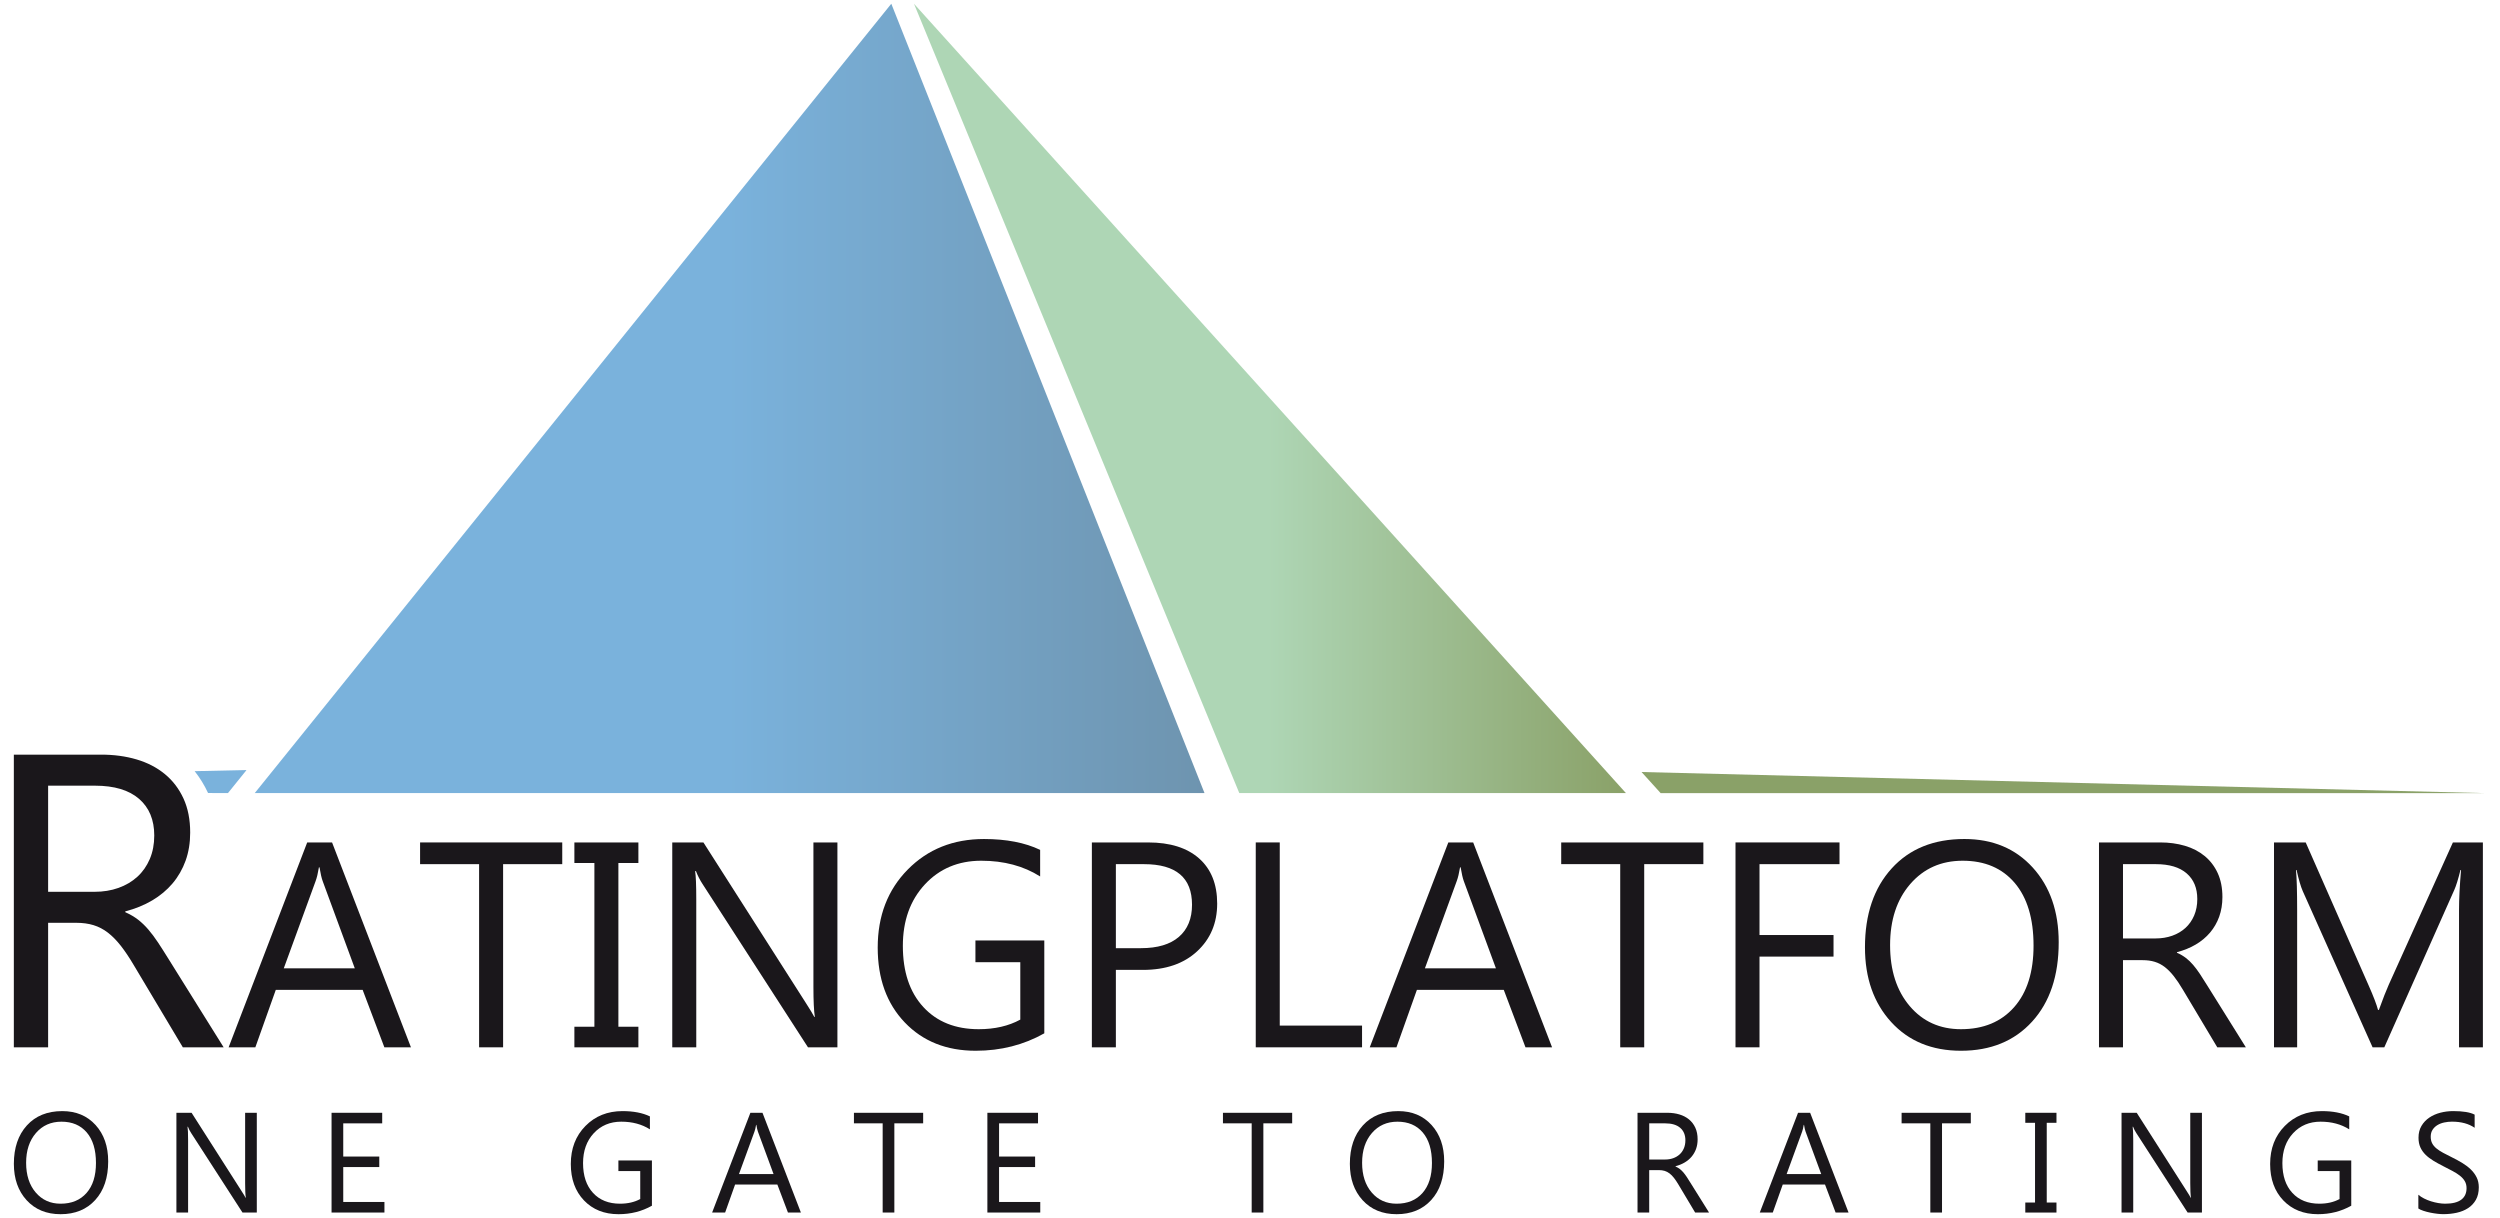 <svg xmlns="http://www.w3.org/2000/svg" xmlns:xlink="http://www.w3.org/1999/xlink" id="Var1" x="0px" y="0px" width="221.103px" height="107.716px" viewBox="0 0 221.103 107.716" xml:space="preserve"><linearGradient id="SVGID_1_" gradientUnits="userSpaceOnUse" x1="80.833" y1="35.235" x2="143.797" y2="35.235">	<stop offset="0.497" style="stop-color:#AED6B5"></stop>	<stop offset="1" style="stop-color:#8AA168"></stop></linearGradient><polygon fill="url(#SVGID_1_)" points="80.833,0.331 109.604,70.14 143.797,70.14 "></polygon><linearGradient id="SVGID_2_" gradientUnits="userSpaceOnUse" x1="22.531" y1="35.235" x2="106.528" y2="35.235">	<stop offset="0.497" style="stop-color:#7AB2DC"></stop>	<stop offset="1" style="stop-color:#6E94AF"></stop></linearGradient><polygon fill="url(#SVGID_2_)" points="78.828,0.331 22.531,70.14 106.528,70.14 "></polygon><polygon fill="#8AA168" points="145.18,68.278 146.873,70.148 219.879,70.148 "></polygon><path fill="#7AB2DC" d="M18.401,70.136c0,0.002,1.761,0.004,1.761,0.004l1.645-2.039l-4.591,0.102 C17.678,68.792,18.077,69.435,18.401,70.136z"></path><g>	<path fill="#1A171B" d="M19.78,92.626h-3.61l-4.332-7.257c-0.397-0.674-0.782-1.248-1.155-1.724s-0.756-0.863-1.146-1.164  c-0.392-0.301-0.813-0.521-1.264-0.659s-0.96-0.208-1.525-0.208H4.256v11.012H1.224V66.741h7.726c1.131,0,2.176,0.142,3.132,0.425  c0.957,0.282,1.787,0.713,2.491,1.29c0.704,0.578,1.255,1.297,1.651,2.157c0.397,0.86,0.596,1.868,0.596,3.023  c0,0.903-0.135,1.73-0.405,2.482c-0.271,0.752-0.656,1.423-1.155,2.013c-0.5,0.59-1.102,1.092-1.806,1.507  c-0.704,0.416-1.495,0.737-2.374,0.966v0.072c0.434,0.193,0.81,0.412,1.129,0.659c0.318,0.247,0.622,0.539,0.911,0.875  c0.289,0.338,0.574,0.72,0.857,1.146c0.283,0.428,0.599,0.924,0.948,1.489L19.78,92.626z M4.256,69.485v9.387h4.116  c0.758,0,1.459-0.114,2.103-0.343s1.2-0.557,1.67-0.984c0.47-0.427,0.836-0.95,1.102-1.57c0.264-0.62,0.396-1.314,0.396-2.085  c0-1.384-0.448-2.464-1.345-3.24s-2.193-1.164-3.89-1.164H4.256z"></path>	<path fill="#1A171B" d="M36.344,92.626h-2.35l-1.921-5.08h-7.683l-1.807,5.08h-2.363l6.949-18.12h2.199L36.344,92.626z   M31.378,85.639l-2.843-7.721c-0.093-0.253-0.186-0.657-0.278-1.213h-0.051c-0.084,0.514-0.181,0.918-0.29,1.213l-2.818,7.721  H31.378z"></path>	<path fill="#1A171B" d="M49.726,76.427h-5.231v16.199h-2.123V76.427h-5.219v-1.921h12.573V76.427z"></path>	<path fill="#1A171B" d="M56.46,74.506v1.819h-1.769v14.481h1.769v1.819h-5.661v-1.819h1.77V76.326h-1.77v-1.819H56.46z"></path>	<path fill="#1A171B" d="M74.062,92.626h-2.603l-9.325-14.442c-0.236-0.362-0.43-0.741-0.581-1.138h-0.076  c0.067,0.388,0.102,1.218,0.102,2.489v13.091h-2.123v-18.12h2.755l9.072,14.216c0.379,0.59,0.623,0.994,0.732,1.213h0.051  c-0.084-0.522-0.126-1.411-0.126-2.666V74.506h2.122V92.626z"></path>	<path fill="#1A171B" d="M92.359,91.388c-1.82,1.027-3.842,1.542-6.065,1.542c-2.586,0-4.678-0.834-6.273-2.502  c-1.597-1.668-2.395-3.875-2.395-6.622c0-2.805,0.886-5.106,2.659-6.905c1.773-1.798,4.021-2.697,6.741-2.697  c1.972,0,3.627,0.32,4.966,0.96v2.351c-1.466-0.927-3.201-1.391-5.206-1.391c-2.03,0-3.693,0.7-4.991,2.098  c-1.297,1.398-1.945,3.21-1.945,5.434c0,2.292,0.602,4.092,1.807,5.402c1.205,1.31,2.839,1.965,4.903,1.965  c1.415,0,2.641-0.282,3.677-0.847v-5.08h-3.968v-1.92h6.091V91.388z"></path>	<path fill="#1A171B" d="M98.689,85.778v6.849h-2.123v-18.12h4.979c1.938,0,3.439,0.472,4.505,1.415  c1.065,0.944,1.599,2.274,1.599,3.993s-0.592,3.126-1.775,4.221s-2.782,1.643-4.795,1.643H98.689z M98.689,76.427v7.43h2.224  c1.466,0,2.584-0.335,3.355-1.004c0.771-0.67,1.156-1.615,1.156-2.837c0-2.393-1.416-3.589-4.246-3.589H98.689z"></path>	<path fill="#1A171B" d="M120.461,92.626h-9.401v-18.12h2.123v16.199h7.278V92.626z"></path>	<path fill="#1A171B" d="M137.267,92.626h-2.351l-1.92-5.08h-7.684l-1.807,5.08h-2.363l6.95-18.12h2.198L137.267,92.626z   M132.301,85.639l-2.844-7.721c-0.092-0.253-0.185-0.657-0.277-1.213h-0.051c-0.084,0.514-0.182,0.918-0.291,1.213l-2.817,7.721  H132.301z"></path>	<path fill="#1A171B" d="M150.648,76.427h-5.232v16.199h-2.122V76.427h-5.219v-1.921h12.573V76.427z"></path>	<path fill="#1A171B" d="M162.689,76.427h-7.076v6.268h6.546v1.908h-6.546v8.023h-2.123v-18.12h9.199V76.427z"></path>	<path fill="#1A171B" d="M173.43,92.93c-2.568,0-4.627-0.847-6.172-2.54c-1.547-1.693-2.318-3.896-2.318-6.608  c0-2.915,0.787-5.24,2.362-6.976s3.72-2.603,6.432-2.603c2.502,0,4.517,0.842,6.046,2.527c1.529,1.685,2.294,3.888,2.294,6.608  c0,2.956-0.784,5.294-2.351,7.013S176.059,92.93,173.43,92.93z M173.582,76.124c-1.904,0-3.449,0.688-4.638,2.061  s-1.782,3.176-1.782,5.407c0,2.232,0.58,4.029,1.738,5.39s2.668,2.041,4.529,2.041c1.988,0,3.555-0.648,4.701-1.946  c1.146-1.297,1.719-3.112,1.719-5.446c0-2.392-0.557-4.241-1.668-5.547C177.069,76.777,175.536,76.124,173.582,76.124z"></path>	<path fill="#1A171B" d="M198.626,92.626h-2.527l-3.032-5.08c-0.278-0.472-0.548-0.873-0.809-1.206  c-0.262-0.333-0.529-0.604-0.803-0.815c-0.273-0.21-0.568-0.364-0.885-0.461c-0.315-0.097-0.672-0.146-1.067-0.146h-1.743v7.708  h-2.123v-18.12h5.408c0.791,0,1.521,0.1,2.191,0.297c0.67,0.198,1.252,0.499,1.744,0.903c0.492,0.405,0.879,0.908,1.156,1.511  s0.417,1.308,0.417,2.116c0,0.632-0.095,1.211-0.284,1.737s-0.459,0.996-0.809,1.409s-0.771,0.765-1.264,1.055  c-0.493,0.291-1.047,0.517-1.662,0.677v0.05c0.304,0.135,0.566,0.289,0.79,0.462c0.224,0.172,0.437,0.377,0.638,0.612  c0.203,0.236,0.402,0.504,0.601,0.803s0.419,0.646,0.663,1.042L198.626,92.626z M187.76,76.427v6.57h2.881  c0.53,0,1.021-0.08,1.472-0.239c0.45-0.16,0.841-0.39,1.169-0.689c0.328-0.299,0.585-0.665,0.771-1.099  c0.185-0.435,0.278-0.921,0.278-1.46c0-0.969-0.314-1.725-0.941-2.268c-0.628-0.544-1.535-0.815-2.723-0.815H187.76z"></path>	<path fill="#1A171B" d="M219.589,92.626h-2.11V80.471c0-0.961,0.059-2.136,0.178-3.526h-0.051  c-0.203,0.817-0.384,1.403-0.543,1.757l-6.192,13.925h-1.036l-6.179-13.823c-0.177-0.405-0.358-1.024-0.544-1.858h-0.051  c0.068,0.725,0.102,1.908,0.102,3.551v12.131h-2.047v-18.12h2.805l5.561,12.636c0.43,0.969,0.707,1.693,0.834,2.174h0.076  c0.361-0.994,0.652-1.735,0.871-2.224l5.674-12.586h2.653V92.626z"></path></g><g>	<path fill="#1A171B" d="M5.361,107.385c-1.251,0-2.253-0.412-3.006-1.236c-0.752-0.824-1.129-1.897-1.129-3.218  c0-1.419,0.384-2.551,1.151-3.396c0.767-0.845,1.811-1.267,3.131-1.267c1.219,0,2.199,0.41,2.944,1.23  c0.744,0.82,1.116,1.893,1.116,3.217c0,1.44-0.381,2.578-1.145,3.415C7.662,106.967,6.641,107.385,5.361,107.385z M5.436,99.203  c-0.928,0-1.68,0.335-2.258,1.003c-0.579,0.669-0.868,1.547-0.868,2.633c0,1.088,0.282,1.962,0.846,2.624  c0.564,0.663,1.3,0.994,2.206,0.994c0.968,0,1.73-0.315,2.289-0.947c0.558-0.632,0.836-1.516,0.836-2.652  c0-1.164-0.271-2.064-0.812-2.7C7.133,99.521,6.387,99.203,5.436,99.203z"></path>	<path fill="#1A171B" d="M22.713,107.238h-1.268l-4.54-7.032c-0.115-0.176-0.209-0.36-0.283-0.554h-0.037  c0.033,0.188,0.05,0.593,0.05,1.212v6.374h-1.034v-8.822h1.342l4.417,6.921c0.185,0.287,0.304,0.484,0.356,0.591h0.025  c-0.041-0.254-0.062-0.687-0.062-1.298v-6.214h1.033V107.238z"></path>	<path fill="#1A171B" d="M33.999,107.238h-4.676v-8.822h4.479v0.935h-3.445v2.936h3.187v0.929h-3.187v3.088h3.643V107.238z"></path>	<path fill="#1A171B" d="M57.657,106.635c-0.886,0.5-1.87,0.75-2.953,0.75c-1.259,0-2.277-0.406-3.055-1.218  c-0.777-0.813-1.166-1.887-1.166-3.224c0-1.366,0.432-2.487,1.296-3.362c0.863-0.876,1.957-1.313,3.282-1.313  c0.959,0,1.766,0.155,2.418,0.467v1.145c-0.714-0.451-1.56-0.677-2.535-0.677c-0.988,0-1.799,0.341-2.431,1.021  c-0.631,0.681-0.947,1.563-0.947,2.646c0,1.115,0.293,1.992,0.88,2.63s1.382,0.957,2.388,0.957c0.688,0,1.285-0.138,1.79-0.412  v-2.474h-1.932v-0.935h2.965V106.635z"></path>	<path fill="#1A171B" d="M70.832,107.238h-1.145l-0.936-2.474h-3.74l-0.88,2.474h-1.15l3.384-8.822h1.07L70.832,107.238z   M68.414,103.835l-1.385-3.759c-0.045-0.123-0.09-0.32-0.135-0.591h-0.025c-0.041,0.25-0.088,0.447-0.141,0.591l-1.372,3.759  H68.414z"></path>	<path fill="#1A171B" d="M81.645,99.35h-2.548v7.888h-1.033V99.35h-2.541v-0.935h6.122V99.35z"></path>	<path fill="#1A171B" d="M92.001,107.238h-4.676v-8.822h4.479v0.935h-3.445v2.936h3.187v0.929h-3.187v3.088h3.643V107.238z"></path>	<path fill="#1A171B" d="M114.281,99.35h-2.548v7.888H110.7V99.35h-2.541v-0.935h6.122V99.35z"></path>	<path fill="#1A171B" d="M123.518,107.385c-1.252,0-2.253-0.412-3.006-1.236c-0.752-0.824-1.129-1.897-1.129-3.218  c0-1.419,0.384-2.551,1.15-3.396c0.768-0.845,1.811-1.267,3.132-1.267c1.218,0,2.199,0.41,2.944,1.23  c0.744,0.82,1.116,1.893,1.116,3.217c0,1.44-0.382,2.578-1.145,3.415S124.797,107.385,123.518,107.385z M123.592,99.203  c-0.928,0-1.68,0.335-2.258,1.003c-0.579,0.669-0.868,1.547-0.868,2.633c0,1.088,0.282,1.962,0.846,2.624  c0.563,0.663,1.3,0.994,2.206,0.994c0.968,0,1.73-0.315,2.289-0.947c0.557-0.632,0.836-1.516,0.836-2.652  c0-1.164-0.271-2.064-0.813-2.7C125.289,99.521,124.543,99.203,123.592,99.203z"></path>	<path fill="#1A171B" d="M151.15,107.238h-1.23l-1.477-2.474c-0.135-0.229-0.267-0.425-0.394-0.587s-0.257-0.295-0.391-0.397  s-0.276-0.177-0.431-0.225c-0.154-0.047-0.327-0.07-0.52-0.07h-0.85v3.753h-1.033v-8.822h2.633c0.386,0,0.742,0.048,1.068,0.145  c0.325,0.097,0.608,0.243,0.848,0.439c0.24,0.197,0.428,0.442,0.563,0.735s0.203,0.637,0.203,1.03c0,0.308-0.046,0.59-0.138,0.847  c-0.093,0.256-0.225,0.484-0.395,0.686s-0.375,0.372-0.615,0.514s-0.51,0.251-0.809,0.329v0.024  c0.147,0.066,0.275,0.141,0.385,0.225c0.107,0.084,0.212,0.184,0.311,0.299c0.098,0.115,0.195,0.245,0.292,0.391  s0.204,0.314,0.323,0.508L151.15,107.238z M145.859,99.35v3.199h1.402c0.26,0,0.498-0.038,0.717-0.116  c0.221-0.078,0.41-0.19,0.57-0.336c0.159-0.146,0.285-0.323,0.375-0.535c0.09-0.211,0.135-0.448,0.135-0.71  c0-0.472-0.152-0.84-0.458-1.104s-0.747-0.397-1.325-0.397H145.859z"></path>	<path fill="#1A171B" d="M163.488,107.238h-1.145l-0.936-2.474h-3.74l-0.88,2.474h-1.15l3.384-8.822h1.07L163.488,107.238z   M161.07,103.835l-1.385-3.759c-0.045-0.123-0.09-0.32-0.135-0.591h-0.025c-0.041,0.25-0.088,0.447-0.141,0.591l-1.372,3.759  H161.07z"></path>	<path fill="#1A171B" d="M174.301,99.35h-2.547v7.888h-1.034V99.35h-2.54v-0.935h6.121V99.35z"></path>	<path fill="#1A171B" d="M181.877,98.416v0.886h-0.861v7.051h0.861v0.886h-2.757v-0.886h0.861v-7.051h-0.861v-0.886H181.877z"></path>	<path fill="#1A171B" d="M194.743,107.238h-1.267l-4.541-7.032c-0.115-0.176-0.209-0.36-0.283-0.554h-0.037  c0.033,0.188,0.05,0.593,0.05,1.212v6.374h-1.034v-8.822h1.342l4.417,6.921c0.185,0.287,0.304,0.484,0.356,0.591h0.025  c-0.041-0.254-0.062-0.687-0.062-1.298v-6.214h1.033V107.238z"></path>	<path fill="#1A171B" d="M207.948,106.635c-0.886,0.5-1.87,0.75-2.953,0.75c-1.259,0-2.277-0.406-3.055-1.218  c-0.777-0.813-1.166-1.887-1.166-3.224c0-1.366,0.432-2.487,1.296-3.362c0.863-0.876,1.957-1.313,3.281-1.313  c0.96,0,1.766,0.155,2.418,0.467v1.145c-0.713-0.451-1.559-0.677-2.535-0.677c-0.988,0-1.798,0.341-2.43,1.021  c-0.631,0.681-0.947,1.563-0.947,2.646c0,1.115,0.293,1.992,0.88,2.63s1.382,0.957,2.388,0.957c0.688,0,1.285-0.138,1.789-0.412  v-2.474h-1.932v-0.935h2.966V106.635z"></path>	<path fill="#1A171B" d="M213.882,106.881v-1.219c0.14,0.123,0.306,0.234,0.501,0.332c0.195,0.099,0.4,0.182,0.615,0.25  c0.216,0.067,0.432,0.119,0.649,0.156s0.419,0.056,0.603,0.056c0.637,0,1.111-0.118,1.425-0.354c0.313-0.236,0.47-0.575,0.47-1.019  c0-0.238-0.052-0.445-0.156-0.621c-0.104-0.177-0.249-0.338-0.434-0.483s-0.403-0.285-0.655-0.418  c-0.253-0.134-0.524-0.274-0.815-0.422c-0.308-0.155-0.595-0.313-0.861-0.474s-0.498-0.336-0.695-0.529  c-0.197-0.192-0.352-0.411-0.465-0.655c-0.112-0.243-0.168-0.529-0.168-0.857c0-0.402,0.088-0.752,0.264-1.05  c0.177-0.297,0.408-0.542,0.695-0.734c0.287-0.193,0.614-0.337,0.981-0.432c0.367-0.094,0.741-0.141,1.123-0.141  c0.869,0,1.503,0.104,1.901,0.313v1.163c-0.521-0.361-1.189-0.542-2.006-0.542c-0.227,0-0.451,0.023-0.678,0.071  c-0.225,0.047-0.426,0.124-0.602,0.23c-0.178,0.106-0.32,0.244-0.432,0.412c-0.11,0.168-0.166,0.373-0.166,0.615  c0,0.226,0.042,0.421,0.127,0.585c0.084,0.164,0.207,0.313,0.371,0.448c0.164,0.136,0.364,0.267,0.6,0.395  c0.236,0.127,0.508,0.267,0.816,0.418c0.315,0.156,0.615,0.32,0.898,0.492c0.282,0.172,0.53,0.363,0.744,0.572  c0.213,0.209,0.382,0.44,0.508,0.695c0.125,0.254,0.188,0.545,0.188,0.873c0,0.436-0.086,0.804-0.256,1.104  c-0.17,0.302-0.4,0.547-0.689,0.735s-0.622,0.325-1,0.409c-0.377,0.084-0.774,0.126-1.193,0.126c-0.139,0-0.311-0.011-0.516-0.033  c-0.206-0.023-0.415-0.056-0.629-0.099c-0.213-0.043-0.414-0.097-0.605-0.16C214.149,107.03,213.996,106.958,213.882,106.881z"></path></g></svg>